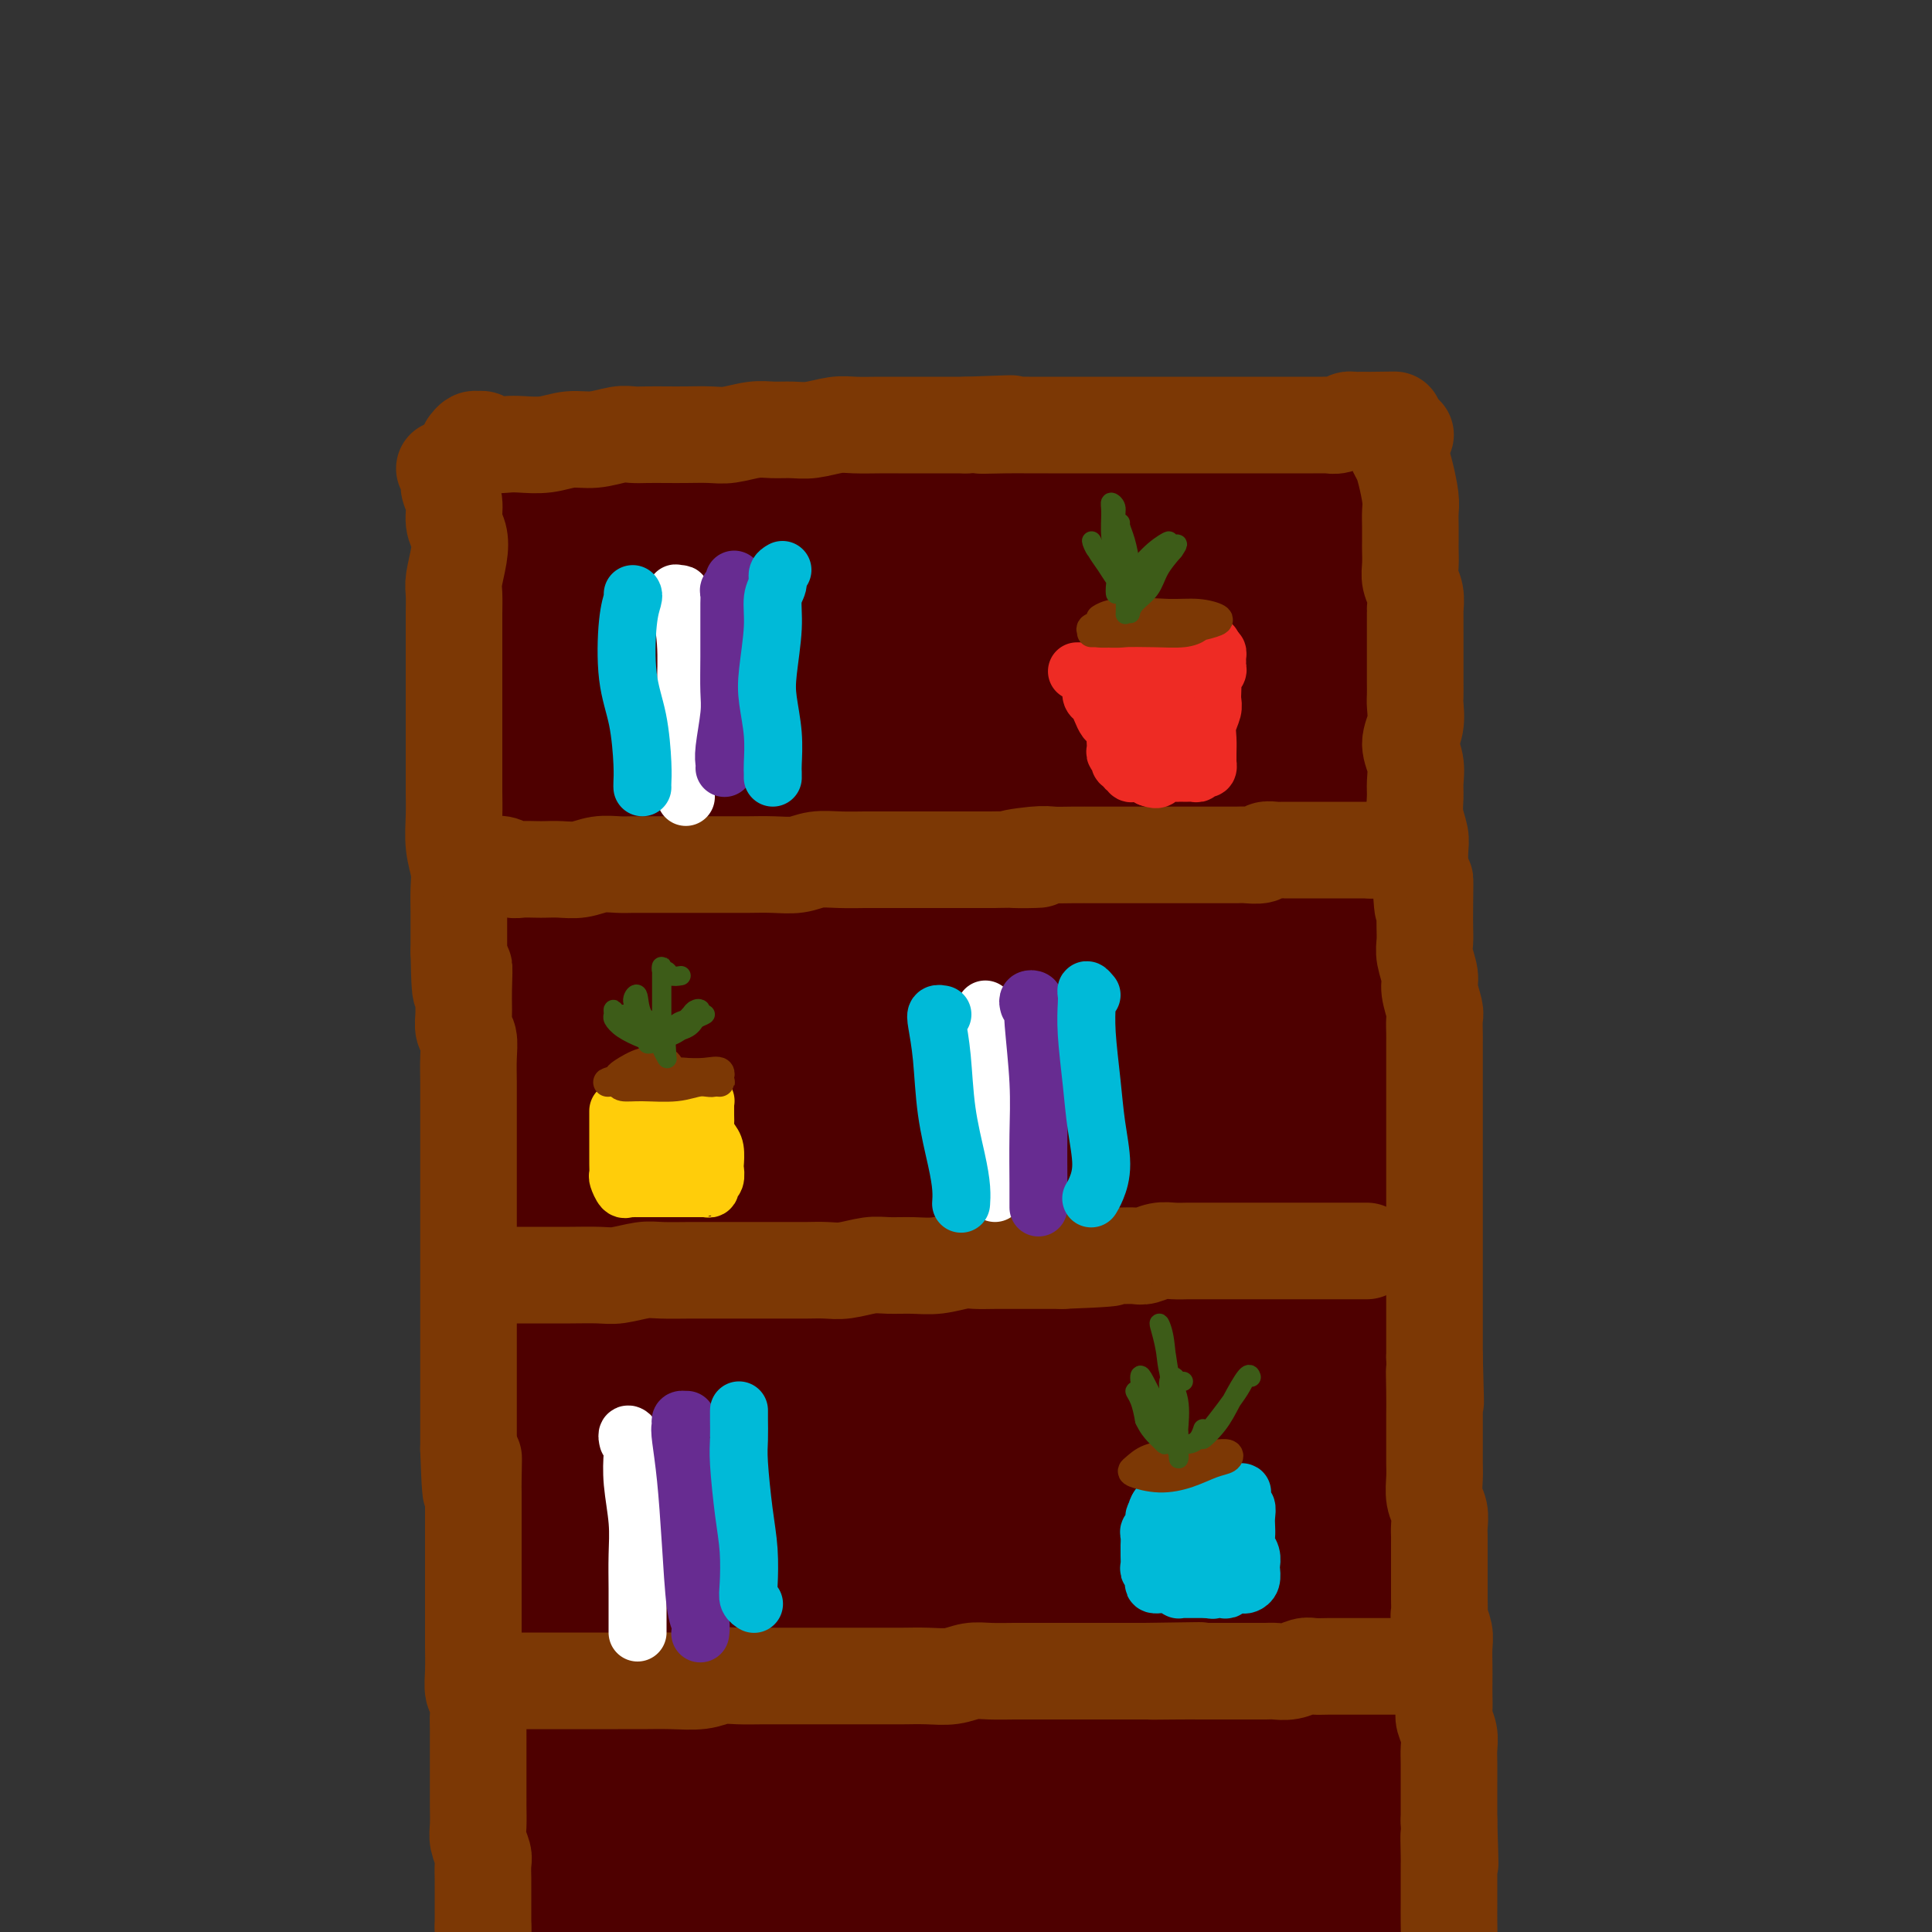 <svg viewBox='0 0 400 400' version='1.1' xmlns='http://www.w3.org/2000/svg' xmlns:xlink='http://www.w3.org/1999/xlink'><rect x="0" y="0" width="400" height="400" fill="#333333" stroke="none"/><g fill='none' stroke='rgb(78,0,0)' stroke-width='28' stroke-linecap='round' stroke-linejoin='round'><path d='M116,140c-0.423,0.168 -0.845,0.335 -1,1c-0.155,0.665 -0.041,1.826 0,3c0.041,1.174 0.011,2.361 0,4c-0.011,1.639 -0.003,3.732 0,6c0.003,2.268 0.001,4.713 0,7c-0.001,2.287 0.000,4.416 0,7c-0.000,2.584 -0.001,5.623 0,8c0.001,2.377 0.004,4.092 0,7c-0.004,2.908 -0.016,7.009 0,10c0.016,2.991 0.060,4.873 0,7c-0.060,2.127 -0.222,4.499 0,7c0.222,2.501 0.830,5.130 1,7c0.170,1.870 -0.099,2.981 0,5c0.099,2.019 0.565,4.947 1,7c0.435,2.053 0.838,3.230 1,5c0.162,1.770 0.082,4.134 0,6c-0.082,1.866 -0.167,3.233 0,5c0.167,1.767 0.585,3.935 1,6c0.415,2.065 0.828,4.027 1,6c0.172,1.973 0.102,3.956 0,6c-0.102,2.044 -0.235,4.151 0,6c0.235,1.849 0.837,3.442 1,5c0.163,1.558 -0.114,3.081 0,5c0.114,1.919 0.619,4.234 1,6c0.381,1.766 0.638,2.981 1,5c0.362,2.019 0.829,4.840 1,7c0.171,2.160 0.046,3.660 0,5c-0.046,1.340 -0.012,2.522 0,4c0.012,1.478 0.003,3.252 0,5c-0.003,1.748 -0.001,3.471 0,5c0.001,1.529 0.000,2.866 0,4c-0.000,1.134 -0.000,2.067 0,3'/><path d='M124,320c1.392,18.440 0.373,8.041 0,5c-0.373,-3.041 -0.100,1.275 0,4c0.100,2.725 0.027,3.859 0,5c-0.027,1.141 -0.007,2.291 0,4c0.007,1.709 0.002,3.979 0,6c-0.002,2.021 -0.001,3.793 0,5c0.001,1.207 0.000,1.849 0,3c-0.000,1.151 -0.000,2.811 0,4c0.000,1.189 0.000,1.906 0,3c-0.000,1.094 -0.000,2.563 0,4c0.000,1.437 0.001,2.842 0,4c-0.001,1.158 -0.004,2.071 0,3c0.004,0.929 0.015,1.875 0,3c-0.015,1.125 -0.057,2.431 0,4c0.057,1.569 0.211,3.403 0,5c-0.211,1.597 -0.788,2.958 -1,4c-0.212,1.042 -0.058,1.766 0,3c0.058,1.234 0.019,2.978 0,5c-0.019,2.022 -0.019,4.321 0,6c0.019,1.679 0.058,2.737 0,4c-0.058,1.263 -0.211,2.730 0,4c0.211,1.270 0.788,2.342 1,3c0.212,0.658 0.061,0.902 0,1c-0.061,0.098 -0.030,0.049 0,0'/><path d='M106,114c0.105,-0.327 0.210,-0.653 0,0c-0.210,0.653 -0.736,2.286 -1,4c-0.264,1.714 -0.266,3.508 0,5c0.266,1.492 0.799,2.683 1,4c0.201,1.317 0.069,2.761 0,5c-0.069,2.239 -0.074,5.272 0,8c0.074,2.728 0.229,5.150 0,8c-0.229,2.850 -0.842,6.129 -1,9c-0.158,2.871 0.140,5.333 0,8c-0.140,2.667 -0.717,5.539 -1,8c-0.283,2.461 -0.273,4.511 0,7c0.273,2.489 0.809,5.418 1,8c0.191,2.582 0.036,4.818 0,7c-0.036,2.182 0.047,4.311 0,7c-0.047,2.689 -0.222,5.938 0,8c0.222,2.062 0.843,2.935 1,5c0.157,2.065 -0.150,5.321 0,8c0.150,2.679 0.759,4.780 1,7c0.241,2.220 0.116,4.557 0,7c-0.116,2.443 -0.224,4.992 0,7c0.224,2.008 0.778,3.477 1,5c0.222,1.523 0.112,3.102 0,5c-0.112,1.898 -0.227,4.114 0,6c0.227,1.886 0.797,3.441 1,5c0.203,1.559 0.040,3.121 0,5c-0.040,1.879 0.042,4.073 0,6c-0.042,1.927 -0.207,3.586 0,5c0.207,1.414 0.788,2.583 1,4c0.212,1.417 0.057,3.081 0,5c-0.057,1.919 -0.015,4.094 0,6c0.015,1.906 0.004,3.545 0,5c-0.004,1.455 -0.002,2.728 0,4'/><path d='M110,305c1.155,20.158 1.041,8.054 1,5c-0.041,-3.054 -0.011,2.942 0,6c0.011,3.058 0.003,3.178 0,4c-0.003,0.822 -0.001,2.345 0,4c0.001,1.655 0.001,3.441 0,5c-0.001,1.559 -0.001,2.889 0,4c0.001,1.111 0.004,2.003 0,3c-0.004,0.997 -0.015,2.101 0,3c0.015,0.899 0.057,1.595 0,3c-0.057,1.405 -0.211,3.520 0,5c0.211,1.480 0.789,2.325 1,3c0.211,0.675 0.057,1.180 0,2c-0.057,0.820 -0.015,1.956 0,3c0.015,1.044 0.003,1.998 0,3c-0.003,1.002 0.003,2.052 0,3c-0.003,0.948 -0.015,1.793 0,3c0.015,1.207 0.056,2.776 0,4c-0.056,1.224 -0.211,2.102 0,3c0.211,0.898 0.788,1.816 1,3c0.212,1.184 0.060,2.636 0,4c-0.060,1.364 -0.027,2.642 0,4c0.027,1.358 0.049,2.796 0,4c-0.049,1.204 -0.169,2.174 0,3c0.169,0.826 0.627,1.507 1,3c0.373,1.493 0.661,3.798 1,6c0.339,2.202 0.730,4.302 1,6c0.270,1.698 0.419,2.996 1,4c0.581,1.004 1.595,1.716 2,2c0.405,0.284 0.203,0.142 0,0'/><path d='M110,105c0.467,0.000 0.934,0.000 1,0c0.066,-0.000 -0.269,-0.000 0,0c0.269,0.000 1.141,0.000 2,0c0.859,-0.000 1.705,-0.000 3,0c1.295,0.000 3.038,0.000 5,0c1.962,-0.000 4.144,-0.000 6,0c1.856,0.000 3.387,0.000 5,0c1.613,-0.000 3.309,-0.000 5,0c1.691,0.000 3.379,0.001 5,0c1.621,-0.001 3.177,-0.004 5,0c1.823,0.004 3.914,0.016 6,0c2.086,-0.016 4.168,-0.061 6,0c1.832,0.061 3.415,0.228 5,0c1.585,-0.228 3.172,-0.850 5,-1c1.828,-0.150 3.898,0.171 6,0c2.102,-0.171 4.235,-0.834 6,-1c1.765,-0.166 3.163,0.166 5,0c1.837,-0.166 4.112,-0.829 6,-1c1.888,-0.171 3.390,0.151 5,0c1.610,-0.151 3.329,-0.776 5,-1c1.671,-0.224 3.293,-0.046 5,0c1.707,0.046 3.499,-0.040 5,0c1.501,0.040 2.712,0.208 4,0c1.288,-0.208 2.652,-0.790 4,-1c1.348,-0.210 2.681,-0.046 4,0c1.319,0.046 2.624,-0.026 4,0c1.376,0.026 2.822,0.150 4,0c1.178,-0.150 2.089,-0.575 3,-1'/><path d='M235,99c11.764,-0.989 5.674,-0.460 4,0c-1.674,0.460 1.068,0.852 3,1c1.932,0.148 3.052,0.054 4,0c0.948,-0.054 1.722,-0.066 3,0c1.278,0.066 3.059,0.211 4,0c0.941,-0.211 1.042,-0.778 2,-1c0.958,-0.222 2.773,-0.098 4,0c1.227,0.098 1.866,0.169 3,0c1.134,-0.169 2.763,-0.577 4,-1c1.237,-0.423 2.083,-0.859 3,-1c0.917,-0.141 1.906,0.014 2,0c0.094,-0.014 -0.705,-0.196 -1,0c-0.295,0.196 -0.084,0.770 0,1c0.084,0.230 0.042,0.115 0,0'/><path d='M274,99c-0.009,0.359 -0.017,0.718 0,1c0.017,0.282 0.061,0.488 0,1c-0.061,0.512 -0.227,1.331 0,2c0.227,0.669 0.845,1.190 1,2c0.155,0.810 -0.155,1.911 0,3c0.155,1.089 0.773,2.166 1,4c0.227,1.834 0.061,4.424 0,7c-0.061,2.576 -0.016,5.139 0,7c0.016,1.861 0.005,3.021 0,5c-0.005,1.979 -0.002,4.777 0,7c0.002,2.223 0.005,3.873 0,5c-0.005,1.127 -0.016,1.732 0,3c0.016,1.268 0.061,3.198 0,5c-0.061,1.802 -0.228,3.476 0,5c0.228,1.524 0.849,2.897 1,4c0.151,1.103 -0.170,1.937 0,3c0.170,1.063 0.830,2.357 1,4c0.170,1.643 -0.151,3.635 0,5c0.151,1.365 0.773,2.103 1,3c0.227,0.897 0.060,1.952 0,3c-0.060,1.048 -0.012,2.088 0,3c0.012,0.912 -0.011,1.696 0,3c0.011,1.304 0.055,3.127 0,5c-0.055,1.873 -0.211,3.796 0,5c0.211,1.204 0.789,1.690 1,3c0.211,1.310 0.057,3.444 0,5c-0.057,1.556 -0.015,2.534 0,4c0.015,1.466 0.004,3.420 0,5c-0.004,1.580 -0.001,2.784 0,4c0.001,1.216 0.000,2.443 0,4c-0.000,1.557 -0.000,3.445 0,5c0.000,1.555 0.000,2.778 0,4'/><path d='M280,228c0.928,20.445 0.249,7.057 0,3c-0.249,-4.057 -0.067,1.216 0,4c0.067,2.784 0.018,3.080 0,4c-0.018,0.920 -0.005,2.464 0,4c0.005,1.536 0.001,3.066 0,4c-0.001,0.934 -0.000,1.274 0,2c0.000,0.726 0.000,1.839 0,3c-0.000,1.161 -0.000,2.371 0,4c0.000,1.629 0.000,3.676 0,5c-0.000,1.324 -0.000,1.923 0,3c0.000,1.077 0.000,2.632 0,4c-0.000,1.368 0.000,2.550 0,4c-0.000,1.450 -0.000,3.167 0,5c0.000,1.833 0.000,3.781 0,5c-0.000,1.219 -0.000,1.709 0,3c0.000,1.291 0.000,3.383 0,5c-0.000,1.617 -0.001,2.759 0,4c0.001,1.241 0.003,2.580 0,4c-0.003,1.420 -0.011,2.921 0,4c0.011,1.079 0.041,1.737 0,3c-0.041,1.263 -0.155,3.131 0,5c0.155,1.869 0.577,3.738 1,5c0.423,1.262 0.845,1.915 1,3c0.155,1.085 0.041,2.600 0,4c-0.041,1.400 -0.011,2.683 0,4c0.011,1.317 0.003,2.667 0,4c-0.003,1.333 -0.001,2.650 0,4c0.001,1.350 0.000,2.733 0,4c-0.000,1.267 -0.000,2.418 0,4c0.000,1.582 0.000,3.595 0,5c-0.000,1.405 -0.000,2.203 0,3'/><path d='M282,350c0.249,19.422 -0.129,6.978 0,3c0.129,-3.978 0.766,0.509 1,3c0.234,2.491 0.067,2.987 0,4c-0.067,1.013 -0.032,2.542 0,4c0.032,1.458 0.061,2.844 0,4c-0.061,1.156 -0.213,2.082 0,3c0.213,0.918 0.789,1.827 1,3c0.211,1.173 0.056,2.611 0,4c-0.056,1.389 -0.015,2.728 0,4c0.015,1.272 0.003,2.476 0,4c-0.003,1.524 0.002,3.368 0,5c-0.002,1.632 -0.012,3.052 0,5c0.012,1.948 0.045,4.424 0,6c-0.045,1.576 -0.170,2.251 0,4c0.170,1.749 0.633,4.572 1,7c0.367,2.428 0.637,4.461 1,6c0.363,1.539 0.818,2.582 1,3c0.182,0.418 0.091,0.209 0,0'/><path d='M161,241c-0.940,0.483 -1.879,0.965 -4,4c-2.121,3.035 -5.423,8.622 -8,16c-2.577,7.378 -4.428,16.547 -6,28c-1.572,11.453 -2.865,25.189 -3,40c-0.135,14.811 0.887,30.696 2,44c1.113,13.304 2.318,24.028 4,31c1.682,6.972 3.842,10.194 5,11c1.158,0.806 1.314,-0.803 2,-4c0.686,-3.197 1.903,-7.982 2,-16c0.097,-8.018 -0.924,-19.271 -2,-30c-1.076,-10.729 -2.205,-20.936 -3,-33c-0.795,-12.064 -1.255,-25.986 -1,-39c0.255,-13.014 1.227,-25.120 2,-32c0.773,-6.880 1.349,-8.533 1,-5c-0.349,3.533 -1.622,12.251 -3,24c-1.378,11.749 -2.861,26.530 -3,44c-0.139,17.470 1.066,37.628 4,56c2.934,18.372 7.596,34.957 10,42c2.404,7.043 2.551,4.544 3,3c0.449,-1.544 1.200,-2.133 2,-7c0.800,-4.867 1.650,-14.011 2,-24c0.350,-9.989 0.199,-20.824 0,-34c-0.199,-13.176 -0.447,-28.694 0,-43c0.447,-14.306 1.590,-27.400 3,-37c1.410,-9.600 3.089,-15.708 4,-16c0.911,-0.292 1.056,5.230 1,15c-0.056,9.770 -0.313,23.786 0,40c0.313,16.214 1.197,34.626 3,51c1.803,16.374 4.524,30.708 6,38c1.476,7.292 1.705,7.540 2,8c0.295,0.460 0.656,1.131 1,-3c0.344,-4.131 0.672,-13.066 1,-22'/><path d='M188,391c-0.014,-9.177 -1.051,-19.621 -2,-33c-0.949,-13.379 -1.812,-29.693 -2,-47c-0.188,-17.307 0.298,-35.606 2,-46c1.702,-10.394 4.620,-12.882 6,-12c1.380,0.882 1.220,5.134 1,15c-0.220,9.866 -0.502,25.347 0,41c0.502,15.653 1.787,31.479 4,48c2.213,16.521 5.354,33.736 7,43c1.646,9.264 1.796,10.576 2,12c0.204,1.424 0.461,2.960 1,1c0.539,-1.960 1.359,-7.415 1,-16c-0.359,-8.585 -1.899,-20.299 -3,-33c-1.101,-12.701 -1.765,-26.387 -2,-42c-0.235,-15.613 -0.043,-33.151 1,-44c1.043,-10.849 2.936,-15.009 4,-15c1.064,0.009 1.300,4.187 2,11c0.700,6.813 1.866,16.261 3,29c1.134,12.739 2.237,28.769 4,44c1.763,15.231 4.185,29.665 5,39c0.815,9.335 0.023,13.572 0,16c-0.023,2.428 0.723,3.046 1,2c0.277,-1.046 0.085,-3.758 0,-10c-0.085,-6.242 -0.061,-16.014 -1,-28c-0.939,-11.986 -2.839,-26.185 -3,-43c-0.161,-16.815 1.418,-36.247 3,-47c1.582,-10.753 3.168,-12.827 4,-12c0.832,0.827 0.911,4.556 1,12c0.089,7.444 0.189,18.604 1,31c0.811,12.396 2.334,26.030 4,41c1.666,14.970 3.476,31.277 4,41c0.524,9.723 -0.238,12.861 -1,16'/><path d='M235,405c1.366,22.828 0.280,9.398 0,4c-0.280,-5.398 0.245,-2.763 0,-7c-0.245,-4.237 -1.260,-15.346 -2,-27c-0.740,-11.654 -1.203,-23.852 -1,-40c0.203,-16.148 1.074,-36.248 3,-48c1.926,-11.752 4.908,-15.158 7,-16c2.092,-0.842 3.293,0.881 4,6c0.707,5.119 0.918,13.633 2,26c1.082,12.367 3.035,28.587 5,44c1.965,15.413 3.944,30.019 5,40c1.056,9.981 1.191,15.337 1,19c-0.191,3.663 -0.709,5.632 -1,6c-0.291,0.368 -0.356,-0.867 -1,-5c-0.644,-4.133 -1.866,-11.165 -3,-20c-1.134,-8.835 -2.179,-19.473 -3,-34c-0.821,-14.527 -1.418,-32.941 -1,-46c0.418,-13.059 1.850,-20.762 3,-24c1.150,-3.238 2.017,-2.012 3,0c0.983,2.012 2.081,4.808 3,12c0.919,7.192 1.660,18.778 3,31c1.340,12.222 3.278,25.080 4,35c0.722,9.920 0.228,16.904 0,21c-0.228,4.096 -0.190,5.305 0,6c0.190,0.695 0.530,0.876 0,-2c-0.530,-2.876 -1.932,-8.808 -3,-17c-1.068,-8.192 -1.802,-18.644 -3,-34c-1.198,-15.356 -2.860,-35.615 -3,-53c-0.140,-17.385 1.241,-31.897 3,-44c1.759,-12.103 3.897,-21.797 5,-28c1.103,-6.203 1.172,-8.915 1,-8c-0.172,0.915 -0.586,5.458 -1,10'/><path d='M265,212c-0.656,5.595 -1.797,14.582 -3,25c-1.203,10.418 -2.469,22.267 -3,32c-0.531,9.733 -0.327,17.351 0,21c0.327,3.649 0.778,3.329 1,3c0.222,-0.329 0.214,-0.666 0,-4c-0.214,-3.334 -0.635,-9.666 -1,-17c-0.365,-7.334 -0.673,-15.671 -1,-28c-0.327,-12.329 -0.674,-28.649 0,-43c0.674,-14.351 2.367,-26.731 4,-37c1.633,-10.269 3.205,-18.426 4,-22c0.795,-3.574 0.813,-2.565 0,0c-0.813,2.565 -2.455,6.687 -4,13c-1.545,6.313 -2.992,14.818 -5,25c-2.008,10.182 -4.577,22.042 -6,32c-1.423,9.958 -1.701,18.016 -2,24c-0.299,5.984 -0.621,9.896 -1,9c-0.379,-0.896 -0.816,-6.600 -1,-13c-0.184,-6.400 -0.117,-13.497 0,-23c0.117,-9.503 0.283,-21.413 1,-34c0.717,-12.587 1.986,-25.852 3,-35c1.014,-9.148 1.773,-14.181 2,-16c0.227,-1.819 -0.077,-0.426 -1,2c-0.923,2.426 -2.464,5.883 -4,10c-1.536,4.117 -3.065,8.893 -5,15c-1.935,6.107 -4.275,13.544 -6,25c-1.725,11.456 -2.835,26.932 -3,40c-0.165,13.068 0.616,23.730 1,29c0.384,5.270 0.373,5.150 1,6c0.627,0.850 1.894,2.672 3,2c1.106,-0.672 2.053,-3.836 3,-7'/><path d='M242,246c0.741,-4.675 1.094,-12.863 2,-22c0.906,-9.137 2.366,-19.223 3,-31c0.634,-11.777 0.442,-25.245 1,-38c0.558,-12.755 1.868,-24.797 2,-31c0.132,-6.203 -0.913,-6.568 -2,-6c-1.087,0.568 -2.217,2.070 -5,5c-2.783,2.930 -7.219,7.287 -11,13c-3.781,5.713 -6.906,12.783 -10,20c-3.094,7.217 -6.156,14.581 -8,25c-1.844,10.419 -2.469,23.894 -3,36c-0.531,12.106 -0.969,22.845 -1,30c-0.031,7.155 0.345,10.727 1,13c0.655,2.273 1.588,3.248 3,4c1.412,0.752 3.302,1.282 5,-1c1.698,-2.282 3.205,-7.376 4,-14c0.795,-6.624 0.878,-14.778 1,-25c0.122,-10.222 0.283,-22.511 0,-36c-0.283,-13.489 -1.010,-28.179 -1,-39c0.010,-10.821 0.757,-17.772 0,-21c-0.757,-3.228 -3.018,-2.734 -5,-1c-1.982,1.734 -3.685,4.707 -6,11c-2.315,6.293 -5.241,15.906 -8,28c-2.759,12.094 -5.351,26.668 -6,43c-0.649,16.332 0.644,34.421 2,47c1.356,12.579 2.773,19.647 4,24c1.227,4.353 2.264,5.989 4,7c1.736,1.011 4.172,1.395 5,0c0.828,-1.395 0.047,-4.570 0,-11c-0.047,-6.430 0.641,-16.116 0,-26c-0.641,-9.884 -2.612,-19.967 -5,-33c-2.388,-13.033 -5.194,-29.017 -8,-45'/><path d='M200,172c-2.698,-17.826 -2.943,-23.391 -5,-27c-2.057,-3.609 -5.925,-5.263 -9,-5c-3.075,0.263 -5.356,2.442 -9,7c-3.644,4.558 -8.650,11.495 -12,20c-3.350,8.505 -5.043,18.579 -6,31c-0.957,12.421 -1.178,27.189 -1,38c0.178,10.811 0.754,17.664 2,23c1.246,5.336 3.163,9.155 4,12c0.837,2.845 0.594,4.715 1,5c0.406,0.285 1.460,-1.015 2,-4c0.540,-2.985 0.564,-7.653 0,-14c-0.564,-6.347 -1.717,-14.372 -3,-24c-1.283,-9.628 -2.696,-20.860 -4,-35c-1.304,-14.140 -2.497,-31.187 -3,-42c-0.503,-10.813 -0.314,-15.393 -1,-17c-0.686,-1.607 -2.245,-0.240 -4,5c-1.755,5.240 -3.706,14.355 -5,25c-1.294,10.645 -1.930,22.820 -2,37c-0.070,14.180 0.426,30.366 1,42c0.574,11.634 1.224,18.717 2,23c0.776,4.283 1.676,5.768 3,6c1.324,0.232 3.073,-0.787 4,-4c0.927,-3.213 1.033,-8.620 1,-15c-0.033,-6.380 -0.204,-13.733 -1,-22c-0.796,-8.267 -2.215,-17.448 -4,-31c-1.785,-13.552 -3.936,-31.474 -5,-43c-1.064,-11.526 -1.042,-16.655 -2,-18c-0.958,-1.345 -2.896,1.093 -5,6c-2.104,4.907 -4.374,12.283 -6,21c-1.626,8.717 -2.607,18.776 -3,30c-0.393,11.224 -0.196,23.612 0,36'/><path d='M130,238c0.204,15.257 2.214,20.398 4,25c1.786,4.602 3.347,8.664 5,11c1.653,2.336 3.396,2.945 5,2c1.604,-0.945 3.067,-3.445 5,-8c1.933,-4.555 4.335,-11.165 7,-18c2.665,-6.835 5.594,-13.895 7,-23c1.406,-9.105 1.291,-20.253 2,-30c0.709,-9.747 2.243,-18.092 3,-22c0.757,-3.908 0.738,-3.380 0,-1c-0.738,2.380 -2.194,6.611 -3,13c-0.806,6.389 -0.963,14.934 -1,24c-0.037,9.066 0.044,18.651 1,29c0.956,10.349 2.787,21.463 5,28c2.213,6.537 4.807,8.499 7,10c2.193,1.501 3.983,2.542 6,1c2.017,-1.542 4.260,-5.668 6,-11c1.740,-5.332 2.977,-11.869 4,-19c1.023,-7.131 1.832,-14.854 2,-25c0.168,-10.146 -0.304,-22.715 -1,-32c-0.696,-9.285 -1.615,-15.285 -3,-17c-1.385,-1.715 -3.236,0.857 -5,5c-1.764,4.143 -3.442,9.857 -4,17c-0.558,7.143 0.005,15.714 0,26c-0.005,10.286 -0.579,22.287 0,31c0.579,8.713 2.312,14.139 4,17c1.688,2.861 3.330,3.156 5,2c1.670,-1.156 3.367,-3.763 5,-8c1.633,-4.237 3.201,-10.105 4,-17c0.799,-6.895 0.831,-14.818 1,-25c0.169,-10.182 0.477,-22.623 0,-31c-0.477,-8.377 -1.738,-12.688 -3,-17'/><path d='M198,175c-0.946,-1.955 -1.809,1.659 -3,6c-1.191,4.341 -2.708,9.409 -4,15c-1.292,5.591 -2.359,11.706 -3,19c-0.641,7.294 -0.855,15.769 0,21c0.855,5.231 2.780,7.219 5,7c2.220,-0.219 4.737,-2.644 7,-6c2.263,-3.356 4.273,-7.644 7,-13c2.727,-5.356 6.170,-11.779 9,-20c2.830,-8.221 5.047,-18.240 8,-29c2.953,-10.760 6.643,-22.261 9,-30c2.357,-7.739 3.380,-11.717 4,-14c0.620,-2.283 0.837,-2.873 0,-2c-0.837,0.873 -2.727,3.208 -6,6c-3.273,2.792 -7.929,6.041 -12,9c-4.071,2.959 -7.557,5.626 -11,8c-3.443,2.374 -6.841,4.453 -9,6c-2.159,1.547 -3.077,2.563 -4,4c-0.923,1.437 -1.851,3.295 -2,5c-0.149,1.705 0.481,3.257 2,4c1.519,0.743 3.925,0.678 7,0c3.075,-0.678 6.818,-1.969 11,-4c4.182,-2.031 8.804,-4.804 13,-9c4.196,-4.196 7.966,-9.817 11,-15c3.034,-5.183 5.332,-9.927 7,-14c1.668,-4.073 2.705,-7.473 2,-10c-0.705,-2.527 -3.151,-4.181 -7,-4c-3.849,0.181 -9.100,2.198 -15,5c-5.900,2.802 -12.447,6.390 -18,10c-5.553,3.610 -10.110,7.241 -14,10c-3.890,2.759 -7.111,4.645 -10,7c-2.889,2.355 -5.444,5.177 -8,8'/><path d='M174,155c-8.730,6.041 -5.554,3.645 -4,3c1.554,-0.645 1.488,0.462 3,1c1.512,0.538 4.602,0.507 8,-1c3.398,-1.507 7.102,-4.490 11,-7c3.898,-2.510 7.989,-4.546 12,-8c4.011,-3.454 7.942,-8.325 10,-12c2.058,-3.675 2.241,-6.155 1,-8c-1.241,-1.845 -3.908,-3.054 -8,-4c-4.092,-0.946 -9.609,-1.629 -15,-1c-5.391,0.629 -10.656,2.571 -16,4c-5.344,1.429 -10.769,2.345 -15,3c-4.231,0.655 -7.269,1.049 -10,2c-2.731,0.951 -5.155,2.460 -7,4c-1.845,1.540 -3.110,3.111 -4,4c-0.890,0.889 -1.405,1.095 -1,1c0.405,-0.095 1.731,-0.492 4,-2c2.269,-1.508 5.482,-4.129 8,-6c2.518,-1.871 4.342,-2.993 6,-4c1.658,-1.007 3.149,-1.899 4,-3c0.851,-1.101 1.061,-2.411 0,-3c-1.061,-0.589 -3.394,-0.457 -6,0c-2.606,0.457 -5.487,1.239 -8,2c-2.513,0.761 -4.660,1.500 -7,2c-2.340,0.500 -4.874,0.763 -7,1c-2.126,0.237 -3.845,0.450 -5,1c-1.155,0.550 -1.746,1.437 -2,2c-0.254,0.563 -0.170,0.803 0,1c0.170,0.197 0.427,0.352 1,0c0.573,-0.352 1.462,-1.210 2,-2c0.538,-0.790 0.725,-1.511 1,-2c0.275,-0.489 0.637,-0.744 1,-1'/><path d='M131,122c0.637,-0.856 -0.271,-0.998 -1,-1c-0.729,-0.002 -1.278,0.134 -2,0c-0.722,-0.134 -1.616,-0.539 -2,-1c-0.384,-0.461 -0.258,-0.978 0,-2c0.258,-1.022 0.647,-2.550 1,-4c0.353,-1.450 0.669,-2.822 1,-3c0.331,-0.178 0.676,0.839 1,3c0.324,2.161 0.626,5.466 1,8c0.374,2.534 0.821,4.295 1,5c0.179,0.705 0.089,0.352 0,0'/></g>
<g fill='none' stroke='rgb(124,56,5)' stroke-width='20' stroke-linecap='round' stroke-linejoin='round'><path d='M92,97c0.455,0.682 0.910,1.364 1,2c0.090,0.636 -0.185,1.225 0,2c0.185,0.775 0.830,1.737 1,3c0.170,1.263 -0.137,2.826 0,4c0.137,1.174 0.716,1.960 1,3c0.284,1.040 0.272,2.333 0,4c-0.272,1.667 -0.805,3.709 -1,5c-0.195,1.291 -0.052,1.832 0,3c0.052,1.168 0.014,2.963 0,4c-0.014,1.037 -0.004,1.317 0,2c0.004,0.683 0.001,1.770 0,3c-0.001,1.230 -0.000,2.604 0,4c0.000,1.396 0.000,2.816 0,4c-0.000,1.184 0.000,2.134 0,3c-0.000,0.866 -0.000,1.647 0,3c0.000,1.353 0.000,3.276 0,5c-0.000,1.724 -0.001,3.247 0,5c0.001,1.753 0.004,3.736 0,5c-0.004,1.264 -0.015,1.810 0,3c0.015,1.190 0.057,3.024 0,5c-0.057,1.976 -0.211,4.093 0,6c0.211,1.907 0.789,3.605 1,5c0.211,1.395 0.057,2.487 0,4c-0.057,1.513 -0.015,3.446 0,5c0.015,1.554 0.004,2.730 0,4c-0.004,1.270 -0.002,2.635 0,4'/><path d='M95,197c0.228,14.037 0.797,6.130 1,4c0.203,-2.130 0.040,1.517 0,4c-0.040,2.483 0.042,3.801 0,5c-0.042,1.199 -0.207,2.277 0,3c0.207,0.723 0.788,1.090 1,2c0.212,0.910 0.057,2.364 0,4c-0.057,1.636 -0.015,3.456 0,5c0.015,1.544 0.004,2.814 0,4c-0.004,1.186 -0.001,2.288 0,3c0.001,0.712 0.000,1.034 0,2c-0.000,0.966 -0.000,2.577 0,4c0.000,1.423 0.000,2.658 0,4c-0.000,1.342 -0.000,2.789 0,4c0.000,1.211 0.000,2.185 0,3c-0.000,0.815 -0.000,1.472 0,2c0.000,0.528 0.000,0.927 0,2c-0.000,1.073 -0.000,2.818 0,4c0.000,1.182 0.000,1.799 0,3c-0.000,1.201 -0.000,2.986 0,4c0.000,1.014 0.000,1.257 0,2c-0.000,0.743 -0.000,1.984 0,3c0.000,1.016 0.000,1.805 0,3c-0.000,1.195 -0.000,2.794 0,4c0.000,1.206 0.000,2.019 0,3c-0.000,0.981 -0.000,2.131 0,3c0.000,0.869 0.000,1.458 0,2c-0.000,0.542 -0.000,1.038 0,2c0.000,0.962 0.000,2.392 0,4c0.000,1.608 -0.000,3.394 0,5c0.000,1.606 0.000,3.030 0,4c-0.000,0.970 0.000,1.485 0,2'/><path d='M97,300c0.536,16.467 0.876,6.134 1,3c0.124,-3.134 0.033,0.930 0,3c-0.033,2.070 -0.009,2.145 0,3c0.009,0.855 0.002,2.491 0,4c-0.002,1.509 -0.001,2.893 0,4c0.001,1.107 0.000,1.938 0,3c-0.000,1.062 -0.000,2.357 0,4c0.000,1.643 -0.000,3.635 0,5c0.000,1.365 0.000,2.104 0,3c-0.000,0.896 -0.001,1.949 0,3c0.001,1.051 0.004,2.101 0,3c-0.004,0.899 -0.015,1.647 0,3c0.015,1.353 0.057,3.310 0,5c-0.057,1.690 -0.211,3.114 0,4c0.211,0.886 0.789,1.236 1,2c0.211,0.764 0.057,1.943 0,3c-0.057,1.057 -0.015,1.993 0,3c0.015,1.007 0.004,2.084 0,3c-0.004,0.916 -0.001,1.671 0,3c0.001,1.329 0.001,3.230 0,4c-0.001,0.770 -0.001,0.407 0,1c0.001,0.593 0.004,2.141 0,3c-0.004,0.859 -0.015,1.030 0,2c0.015,0.970 0.057,2.739 0,4c-0.057,1.261 -0.211,2.013 0,3c0.211,0.987 0.789,2.210 1,3c0.211,0.790 0.057,1.148 0,2c-0.057,0.852 -0.015,2.197 0,3c0.015,0.803 0.004,1.062 0,2c-0.004,0.938 -0.001,2.554 0,4c0.001,1.446 0.001,2.723 0,4'/><path d='M100,399c0.476,16.285 0.166,7.499 0,5c-0.166,-2.499 -0.189,1.289 0,4c0.189,2.711 0.589,4.345 1,6c0.411,1.655 0.832,3.330 1,4c0.168,0.670 0.084,0.335 0,0'/><path d='M291,90c-0.308,0.448 -0.615,0.896 -1,1c-0.385,0.104 -0.846,-0.137 -1,0c-0.154,0.137 0.001,0.652 0,1c-0.001,0.348 -0.158,0.529 0,1c0.158,0.471 0.631,1.231 1,2c0.369,0.769 0.635,1.547 1,3c0.365,1.453 0.830,3.582 1,5c0.170,1.418 0.046,2.126 0,3c-0.046,0.874 -0.013,1.914 0,3c0.013,1.086 0.007,2.219 0,3c-0.007,0.781 -0.016,1.212 0,2c0.016,0.788 0.057,1.935 0,3c-0.057,1.065 -0.211,2.049 0,3c0.211,0.951 0.789,1.868 1,3c0.211,1.132 0.057,2.479 0,3c-0.057,0.521 -0.015,0.215 0,1c0.015,0.785 0.004,2.662 0,4c-0.004,1.338 -0.001,2.139 0,3c0.001,0.861 0.002,1.784 0,3c-0.002,1.216 -0.005,2.726 0,4c0.005,1.274 0.019,2.311 0,3c-0.019,0.689 -0.072,1.031 0,2c0.072,0.969 0.268,2.565 0,4c-0.268,1.435 -1.001,2.708 -1,4c0.001,1.292 0.736,2.604 1,4c0.264,1.396 0.057,2.876 0,4c-0.057,1.124 0.037,1.892 0,3c-0.037,1.108 -0.206,2.555 0,4c0.206,1.445 0.786,2.889 1,4c0.214,1.111 0.061,1.889 0,3c-0.061,1.111 -0.031,2.556 0,4'/><path d='M294,180c0.690,14.430 0.916,5.507 1,3c0.084,-2.507 0.027,1.404 0,4c-0.027,2.596 -0.022,3.876 0,5c0.022,1.124 0.062,2.091 0,3c-0.062,0.909 -0.227,1.761 0,3c0.227,1.239 0.845,2.864 1,4c0.155,1.136 -0.155,1.784 0,3c0.155,1.216 0.774,3.000 1,4c0.226,1.000 0.061,1.215 0,2c-0.061,0.785 -0.016,2.138 0,3c0.016,0.862 0.004,1.232 0,2c-0.004,0.768 -0.001,1.934 0,3c0.001,1.066 0.000,2.033 0,3c-0.000,0.967 -0.000,1.935 0,3c0.000,1.065 0.000,2.228 0,3c-0.000,0.772 -0.000,1.153 0,2c0.000,0.847 0.000,2.159 0,3c-0.000,0.841 -0.000,1.212 0,2c0.000,0.788 0.000,1.992 0,3c-0.000,1.008 -0.000,1.820 0,3c0.000,1.180 0.000,2.730 0,4c-0.000,1.270 -0.000,2.262 0,3c0.000,0.738 0.000,1.222 0,2c-0.000,0.778 -0.000,1.849 0,3c0.000,1.151 0.000,2.384 0,4c-0.000,1.616 -0.000,3.617 0,5c0.000,1.383 0.000,2.147 0,3c-0.000,0.853 -0.000,1.796 0,3c0.000,1.204 0.000,2.670 0,4c-0.000,1.330 -0.000,2.523 0,4c0.000,1.477 0.000,3.239 0,5'/><path d='M297,281c0.464,16.415 0.124,6.954 0,4c-0.124,-2.954 -0.033,0.601 0,3c0.033,2.399 0.009,3.642 0,5c-0.009,1.358 -0.003,2.832 0,4c0.003,1.168 0.005,2.031 0,3c-0.005,0.969 -0.015,2.045 0,3c0.015,0.955 0.057,1.789 0,3c-0.057,1.211 -0.211,2.798 0,4c0.211,1.202 0.789,2.020 1,3c0.211,0.980 0.057,2.123 0,3c-0.057,0.877 -0.015,1.487 0,2c0.015,0.513 0.004,0.929 0,2c-0.004,1.071 -0.002,2.796 0,4c0.002,1.204 0.004,1.887 0,3c-0.004,1.113 -0.015,2.656 0,4c0.015,1.344 0.057,2.488 0,3c-0.057,0.512 -0.211,0.391 0,1c0.211,0.609 0.789,1.947 1,3c0.211,1.053 0.057,1.819 0,3c-0.057,1.181 -0.016,2.777 0,4c0.016,1.223 0.008,2.074 0,3c-0.008,0.926 -0.016,1.928 0,3c0.016,1.072 0.057,2.214 0,3c-0.057,0.786 -0.211,1.215 0,2c0.211,0.785 0.789,1.926 1,3c0.211,1.074 0.057,2.082 0,3c-0.057,0.918 -0.015,1.746 0,3c0.015,1.254 0.004,2.934 0,4c-0.004,1.066 -0.001,1.518 0,2c0.001,0.482 0.000,0.995 0,2c-0.000,1.005 -0.000,2.503 0,4'/><path d='M300,377c0.464,15.602 0.124,6.606 0,4c-0.124,-2.606 -0.033,1.177 0,3c0.033,1.823 0.009,1.687 0,2c-0.009,0.313 -0.002,1.074 0,2c0.002,0.926 -0.001,2.018 0,3c0.001,0.982 0.004,1.854 0,3c-0.004,1.146 -0.016,2.566 0,4c0.016,1.434 0.061,2.882 0,4c-0.061,1.118 -0.226,1.907 0,3c0.226,1.093 0.844,2.489 1,3c0.156,0.511 -0.150,0.138 0,0c0.150,-0.138 0.757,-0.039 1,0c0.243,0.039 0.121,0.020 0,0'/><path d='M97,92c-0.088,0.115 -0.176,0.231 0,0c0.176,-0.231 0.617,-0.808 1,-1c0.383,-0.192 0.709,0.001 1,0c0.291,-0.001 0.548,-0.195 1,0c0.452,0.195 1.099,0.780 2,1c0.901,0.220 2.056,0.074 3,0c0.944,-0.074 1.677,-0.076 3,0c1.323,0.076 3.235,0.231 5,0c1.765,-0.231 3.381,-0.846 5,-1c1.619,-0.154 3.241,0.155 5,0c1.759,-0.155 3.655,-0.774 5,-1c1.345,-0.226 2.138,-0.061 3,0c0.862,0.061 1.793,0.017 3,0c1.207,-0.017 2.689,-0.008 4,0c1.311,0.008 2.450,0.016 4,0c1.550,-0.016 3.510,-0.057 5,0c1.490,0.057 2.512,0.212 4,0c1.488,-0.212 3.444,-0.793 5,-1c1.556,-0.207 2.711,-0.041 4,0c1.289,0.041 2.711,-0.041 4,0c1.289,0.041 2.443,0.207 4,0c1.557,-0.207 3.515,-0.788 5,-1c1.485,-0.212 2.496,-0.057 4,0c1.504,0.057 3.500,0.015 5,0c1.500,-0.015 2.505,-0.004 4,0c1.495,0.004 3.479,0.001 5,0c1.521,-0.001 2.577,-0.000 4,0c1.423,0.000 3.211,0.000 5,0'/><path d='M200,88c16.665,-0.619 6.827,-0.166 4,0c-2.827,0.166 1.355,0.044 4,0c2.645,-0.044 3.751,-0.012 5,0c1.249,0.012 2.641,0.003 4,0c1.359,-0.003 2.684,-0.001 4,0c1.316,0.001 2.623,0.000 4,0c1.377,-0.000 2.823,-0.000 4,0c1.177,0.000 2.086,0.000 3,0c0.914,-0.000 1.832,-0.000 3,0c1.168,0.000 2.585,0.000 4,0c1.415,-0.000 2.828,-0.000 4,0c1.172,0.000 2.102,0.000 3,0c0.898,-0.000 1.763,-0.000 3,0c1.237,0.000 2.846,0.000 4,0c1.154,-0.000 1.853,-0.000 3,0c1.147,0.000 2.740,0.000 4,0c1.260,-0.000 2.186,-0.000 3,0c0.814,0.000 1.518,0.000 2,0c0.482,-0.000 0.744,-0.000 1,0c0.256,0.000 0.506,0.000 1,0c0.494,-0.000 1.231,-0.000 2,0c0.769,0.000 1.571,0.001 2,0c0.429,-0.001 0.486,-0.004 1,0c0.514,0.004 1.487,0.015 2,0c0.513,-0.015 0.568,-0.057 1,0c0.432,0.057 1.243,0.211 2,0c0.757,-0.211 1.460,-0.789 2,-1c0.540,-0.211 0.918,-0.057 1,0c0.082,0.057 -0.132,0.015 0,0c0.132,-0.015 0.609,-0.004 1,0c0.391,0.004 0.695,0.002 1,0'/><path d='M282,87c12.843,-0.155 3.952,-0.041 1,0c-2.952,0.041 0.036,0.011 1,0c0.964,-0.011 -0.095,-0.003 0,0c0.095,0.003 1.345,0.001 2,0c0.655,-0.001 0.715,-0.000 1,0c0.285,0.000 0.796,0.000 1,0c0.204,-0.000 0.102,-0.000 0,0'/><path d='M100,180c-0.096,-0.420 -0.191,-0.841 0,-1c0.191,-0.159 0.669,-0.057 1,0c0.331,0.057 0.515,0.068 1,0c0.485,-0.068 1.270,-0.214 2,0c0.730,0.214 1.405,0.789 2,1c0.595,0.211 1.110,0.057 2,0c0.890,-0.057 2.155,-0.019 3,0c0.845,0.019 1.269,0.019 2,0c0.731,-0.019 1.770,-0.058 3,0c1.230,0.058 2.653,0.212 4,0c1.347,-0.212 2.618,-0.789 4,-1c1.382,-0.211 2.876,-0.057 4,0c1.124,0.057 1.878,0.015 3,0c1.122,-0.015 2.610,-0.004 4,0c1.390,0.004 2.681,0.001 4,0c1.319,-0.001 2.666,-0.001 4,0c1.334,0.001 2.657,0.001 4,0c1.343,-0.001 2.707,-0.004 4,0c1.293,0.004 2.515,0.015 4,0c1.485,-0.015 3.234,-0.057 5,0c1.766,0.057 3.550,0.211 5,0c1.450,-0.211 2.568,-0.789 4,-1c1.432,-0.211 3.180,-0.057 5,0c1.820,0.057 3.712,0.015 5,0c1.288,-0.015 1.971,-0.004 3,0c1.029,0.004 2.404,0.001 4,0c1.596,-0.001 3.414,-0.000 5,0c1.586,0.000 2.941,0.000 4,0c1.059,-0.000 1.824,-0.000 3,0c1.176,0.000 2.765,0.000 4,0c1.235,-0.000 2.118,-0.000 3,0'/><path d='M205,178c17.186,-0.249 7.650,0.130 5,0c-2.650,-0.130 1.586,-0.767 4,-1c2.414,-0.233 3.006,-0.062 4,0c0.994,0.062 2.391,0.017 4,0c1.609,-0.017 3.431,-0.004 5,0c1.569,0.004 2.885,0.001 4,0c1.115,-0.001 2.028,-0.000 3,0c0.972,0.000 2.004,0.000 3,0c0.996,-0.000 1.956,-0.000 3,0c1.044,0.000 2.172,0.000 3,0c0.828,-0.000 1.358,-0.000 2,0c0.642,0.000 1.398,0.000 2,0c0.602,-0.000 1.052,-0.000 2,0c0.948,0.000 2.394,0.001 3,0c0.606,-0.001 0.371,-0.004 1,0c0.629,0.004 2.123,0.015 3,0c0.877,-0.015 1.138,-0.057 2,0c0.862,0.057 2.324,0.211 3,0c0.676,-0.211 0.565,-0.789 1,-1c0.435,-0.211 1.415,-0.057 2,0c0.585,0.057 0.775,0.015 1,0c0.225,-0.015 0.487,-0.004 1,0c0.513,0.004 1.278,0.001 2,0c0.722,-0.001 1.400,-0.000 2,0c0.600,0.000 1.120,0.000 2,0c0.880,-0.000 2.119,-0.000 3,0c0.881,0.000 1.405,0.000 2,0c0.595,-0.000 1.263,-0.000 2,0c0.737,0.000 1.545,0.000 2,0c0.455,-0.000 0.559,-0.000 1,0c0.441,0.000 1.221,0.000 2,0'/><path d='M284,176c12.338,-0.309 3.685,-0.083 1,0c-2.685,0.083 0.600,0.022 2,0c1.400,-0.022 0.915,-0.006 1,0c0.085,0.006 0.738,0.002 1,0c0.262,-0.002 0.131,-0.001 0,0'/><path d='M104,264c0.598,-0.000 1.195,-0.000 2,0c0.805,0.000 1.816,0.001 3,0c1.184,-0.001 2.540,-0.004 4,0c1.460,0.004 3.025,0.015 5,0c1.975,-0.015 4.362,-0.057 6,0c1.638,0.057 2.527,0.211 4,0c1.473,-0.211 3.529,-0.789 5,-1c1.471,-0.211 2.357,-0.057 4,0c1.643,0.057 4.042,0.015 6,0c1.958,-0.015 3.475,-0.004 5,0c1.525,0.004 3.058,0.001 5,0c1.942,-0.001 4.293,0.001 6,0c1.707,-0.001 2.771,-0.004 4,0c1.229,0.004 2.624,0.015 4,0c1.376,-0.015 2.734,-0.057 4,0c1.266,0.057 2.441,0.212 4,0c1.559,-0.212 3.502,-0.793 5,-1c1.498,-0.207 2.549,-0.041 4,0c1.451,0.041 3.300,-0.041 5,0c1.700,0.041 3.249,0.207 5,0c1.751,-0.207 3.703,-0.788 5,-1c1.297,-0.212 1.940,-0.057 3,0c1.060,0.057 2.538,0.015 4,0c1.462,-0.015 2.907,-0.004 4,0c1.093,0.004 1.833,0.001 3,0c1.167,-0.001 2.762,-0.000 4,0c1.238,0.000 2.119,0.000 3,0'/><path d='M220,261c18.502,-0.691 6.757,-0.917 3,-1c-3.757,-0.083 0.473,-0.021 3,0c2.527,0.021 3.352,0.002 4,0c0.648,-0.002 1.121,0.014 2,0c0.879,-0.014 2.164,-0.056 3,0c0.836,0.056 1.221,0.211 2,0c0.779,-0.211 1.950,-0.789 3,-1c1.050,-0.211 1.977,-0.057 3,0c1.023,0.057 2.142,0.015 3,0c0.858,-0.015 1.455,-0.004 2,0c0.545,0.004 1.036,0.001 2,0c0.964,-0.001 2.399,-0.000 3,0c0.601,0.000 0.369,0.000 1,0c0.631,-0.000 2.126,-0.000 3,0c0.874,0.000 1.126,0.000 2,0c0.874,-0.000 2.370,-0.000 3,0c0.630,0.000 0.395,0.000 1,0c0.605,-0.000 2.050,-0.000 3,0c0.950,0.000 1.404,0.000 2,0c0.596,-0.000 1.333,-0.000 2,0c0.667,0.000 1.264,0.000 2,0c0.736,-0.000 1.611,-0.000 2,0c0.389,0.000 0.293,0.000 1,0c0.707,-0.000 2.218,-0.000 3,0c0.782,0.000 0.837,0.000 1,0c0.163,-0.000 0.436,-0.000 1,0c0.564,0.000 1.421,0.000 2,0c0.579,-0.000 0.880,-0.000 1,0c0.120,0.000 0.060,0.000 0,0'/><path d='M103,348c0.305,-0.000 0.610,-0.000 1,0c0.390,0.000 0.863,0.000 1,0c0.137,-0.000 -0.064,-0.000 1,0c1.064,0.000 3.392,0.000 5,0c1.608,-0.000 2.497,-0.000 4,0c1.503,0.000 3.620,0.001 6,0c2.380,-0.001 5.024,-0.004 7,0c1.976,0.004 3.283,0.015 5,0c1.717,-0.015 3.844,-0.057 6,0c2.156,0.057 4.340,0.211 6,0c1.660,-0.211 2.796,-0.789 4,-1c1.204,-0.211 2.477,-0.057 4,0c1.523,0.057 3.294,0.015 5,0c1.706,-0.015 3.345,-0.004 5,0c1.655,0.004 3.327,0.001 5,0c1.673,-0.001 3.349,-0.001 5,0c1.651,0.001 3.277,0.001 5,0c1.723,-0.001 3.542,-0.004 5,0c1.458,0.004 2.556,0.015 4,0c1.444,-0.015 3.236,-0.057 5,0c1.764,0.057 3.500,0.211 5,0c1.500,-0.211 2.764,-0.789 4,-1c1.236,-0.211 2.444,-0.057 4,0c1.556,0.057 3.458,0.015 5,0c1.542,-0.015 2.722,-0.004 4,0c1.278,0.004 2.653,0.001 4,0c1.347,-0.001 2.668,-0.000 4,0c1.332,0.000 2.677,0.000 4,0c1.323,-0.000 2.626,-0.000 4,0c1.374,0.000 2.821,0.000 4,0c1.179,-0.000 2.089,-0.000 3,0'/><path d='M237,346c21.221,-0.309 7.274,-0.083 3,0c-4.274,0.083 1.125,0.022 4,0c2.875,-0.022 3.225,-0.006 4,0c0.775,0.006 1.974,0.001 3,0c1.026,-0.001 1.877,0.001 3,0c1.123,-0.001 2.517,-0.004 4,0c1.483,0.004 3.054,0.015 4,0c0.946,-0.015 1.269,-0.057 2,0c0.731,0.057 1.872,0.211 3,0c1.128,-0.211 2.242,-0.789 3,-1c0.758,-0.211 1.160,-0.057 2,0c0.840,0.057 2.117,0.015 3,0c0.883,-0.015 1.372,-0.004 2,0c0.628,0.004 1.393,0.001 2,0c0.607,-0.001 1.054,-0.000 2,0c0.946,0.000 2.392,0.000 3,0c0.608,-0.000 0.380,0.000 1,0c0.620,-0.000 2.089,-0.001 3,0c0.911,0.001 1.263,0.004 2,0c0.737,-0.004 1.858,-0.015 3,0c1.142,0.015 2.306,0.056 3,0c0.694,-0.056 0.918,-0.207 1,0c0.082,0.207 0.024,0.774 0,1c-0.024,0.226 -0.012,0.113 0,0'/></g>
<g fill='none' stroke='rgb(238,43,36)' stroke-width='12' stroke-linecap='round' stroke-linejoin='round'><path d='M224,139c-0.619,-0.005 -1.237,-0.010 -1,0c0.237,0.010 1.331,0.034 2,0c0.669,-0.034 0.914,-0.126 1,0c0.086,0.126 0.012,0.470 0,1c-0.012,0.530 0.038,1.245 0,2c-0.038,0.755 -0.165,1.549 0,2c0.165,0.451 0.622,0.558 1,1c0.378,0.442 0.676,1.217 1,2c0.324,0.783 0.675,1.572 1,2c0.325,0.428 0.623,0.496 1,1c0.377,0.504 0.832,1.446 1,2c0.168,0.554 0.049,0.722 0,1c-0.049,0.278 -0.027,0.666 0,1c0.027,0.334 0.059,0.615 0,1c-0.059,0.385 -0.208,0.872 0,1c0.208,0.128 0.773,-0.105 1,0c0.227,0.105 0.118,0.549 0,1c-0.118,0.451 -0.243,0.909 0,1c0.243,0.091 0.854,-0.186 1,0c0.146,0.186 -0.172,0.834 0,1c0.172,0.166 0.834,-0.152 1,0c0.166,0.152 -0.163,0.772 0,1c0.163,0.228 0.817,0.064 1,0c0.183,-0.064 -0.106,-0.027 0,0c0.106,0.027 0.605,0.046 1,0c0.395,-0.046 0.684,-0.156 1,0c0.316,0.156 0.658,0.578 1,1'/><path d='M238,161c1.350,0.525 1.724,0.337 2,0c0.276,-0.337 0.455,-0.822 1,-1c0.545,-0.178 1.455,-0.048 2,0c0.545,0.048 0.724,0.014 1,0c0.276,-0.014 0.647,-0.007 1,0c0.353,0.007 0.686,0.016 1,0c0.314,-0.016 0.610,-0.056 1,0c0.390,0.056 0.875,0.207 1,0c0.125,-0.207 -0.110,-0.772 0,-1c0.110,-0.228 0.565,-0.119 1,0c0.435,0.119 0.849,0.247 1,0c0.151,-0.247 0.040,-0.870 0,-1c-0.040,-0.130 -0.007,0.232 0,0c0.007,-0.232 -0.012,-1.059 0,-2c0.012,-0.941 0.056,-1.995 0,-3c-0.056,-1.005 -0.211,-1.961 0,-3c0.211,-1.039 0.788,-2.162 1,-3c0.212,-0.838 0.061,-1.390 0,-2c-0.061,-0.610 -0.030,-1.277 0,-2c0.030,-0.723 0.061,-1.503 0,-2c-0.061,-0.497 -0.213,-0.710 0,-1c0.213,-0.290 0.790,-0.656 1,-1c0.210,-0.344 0.054,-0.667 0,-1c-0.054,-0.333 -0.004,-0.677 0,-1c0.004,-0.323 -0.037,-0.625 0,-1c0.037,-0.375 0.154,-0.821 0,-1c-0.154,-0.179 -0.577,-0.089 -1,0'/><path d='M251,135c0.046,-3.470 -0.339,-0.145 -1,1c-0.661,1.145 -1.599,0.111 -2,0c-0.401,-0.111 -0.266,0.703 -1,1c-0.734,0.297 -2.337,0.079 -3,0c-0.663,-0.079 -0.387,-0.017 -1,0c-0.613,0.017 -2.115,-0.009 -3,0c-0.885,0.009 -1.154,0.054 -2,0c-0.846,-0.054 -2.269,-0.208 -3,0c-0.731,0.208 -0.770,0.777 -1,1c-0.230,0.223 -0.650,0.098 -1,0c-0.350,-0.098 -0.628,-0.170 -1,0c-0.372,0.170 -0.836,0.581 -1,1c-0.164,0.419 -0.028,0.844 0,1c0.028,0.156 -0.053,0.042 0,0c0.053,-0.042 0.239,-0.011 1,0c0.761,0.011 2.098,0.003 3,0c0.902,-0.003 1.370,-0.001 2,0c0.630,0.001 1.421,0.000 2,0c0.579,-0.000 0.947,0.000 1,0c0.053,-0.000 -0.210,-0.002 -1,0c-0.790,0.002 -2.106,0.006 -3,0c-0.894,-0.006 -1.366,-0.024 -2,0c-0.634,0.024 -1.429,0.088 -2,0c-0.571,-0.088 -0.919,-0.328 -1,0c-0.081,0.328 0.104,1.222 0,2c-0.104,0.778 -0.498,1.438 0,2c0.498,0.562 1.886,1.027 3,2c1.114,0.973 1.954,2.454 3,3c1.046,0.546 2.299,0.156 3,0c0.701,-0.156 0.851,-0.078 1,0'/><path d='M241,149c1.398,0.774 -0.106,0.207 -1,0c-0.894,-0.207 -1.179,-0.056 -1,0c0.179,0.056 0.822,0.016 1,0c0.178,-0.016 -0.109,-0.007 0,0c0.109,0.007 0.615,0.012 1,0c0.385,-0.012 0.649,-0.042 1,0c0.351,0.042 0.787,0.155 1,0c0.213,-0.155 0.201,-0.578 0,0c-0.201,0.578 -0.593,2.156 -1,3c-0.407,0.844 -0.831,0.956 -1,1c-0.169,0.044 -0.085,0.022 0,0'/></g>
<g fill='none' stroke='rgb(255,205,10)' stroke-width='12' stroke-linecap='round' stroke-linejoin='round'><path d='M128,231c0.000,0.128 0.000,0.256 0,0c-0.000,-0.256 -0.000,-0.896 0,-1c0.000,-0.104 0.000,0.328 0,1c-0.000,0.672 -0.000,1.583 0,2c0.000,0.417 0.000,0.339 0,1c-0.000,0.661 -0.001,2.060 0,3c0.001,0.940 0.003,1.422 0,2c-0.003,0.578 -0.012,1.251 0,2c0.012,0.749 0.046,1.574 0,2c-0.046,0.426 -0.171,0.454 0,1c0.171,0.546 0.637,1.610 1,2c0.363,0.390 0.622,0.104 1,0c0.378,-0.104 0.875,-0.028 1,0c0.125,0.028 -0.121,0.007 0,0c0.121,-0.007 0.609,-0.002 1,0c0.391,0.002 0.683,0.001 1,0c0.317,-0.001 0.657,-0.000 1,0c0.343,0.000 0.687,0.000 1,0c0.313,-0.000 0.593,-0.000 1,0c0.407,0.000 0.940,0.000 1,0c0.060,-0.000 -0.354,-0.000 0,0c0.354,0.000 1.474,0.000 2,0c0.526,-0.000 0.456,-0.000 1,0c0.544,0.000 1.703,0.000 2,0c0.297,-0.000 -0.266,-0.000 0,0c0.266,0.000 1.362,0.000 2,0c0.638,-0.000 0.819,-0.000 1,0'/><path d='M145,246c2.564,0.004 1.476,0.013 1,0c-0.476,-0.013 -0.338,-0.049 0,0c0.338,0.049 0.875,0.184 1,0c0.125,-0.184 -0.162,-0.686 0,-1c0.162,-0.314 0.773,-0.440 1,-1c0.227,-0.560 0.071,-1.555 0,-2c-0.071,-0.445 -0.058,-0.342 0,-1c0.058,-0.658 0.159,-2.078 0,-3c-0.159,-0.922 -0.579,-1.346 -1,-2c-0.421,-0.654 -0.845,-1.537 -1,-2c-0.155,-0.463 -0.042,-0.506 0,-1c0.042,-0.494 0.012,-1.439 0,-2c-0.012,-0.561 -0.006,-0.739 0,-1c0.006,-0.261 0.014,-0.606 0,-1c-0.014,-0.394 -0.048,-0.838 0,-1c0.048,-0.162 0.179,-0.043 0,0c-0.179,0.043 -0.670,0.011 -1,0c-0.330,-0.011 -0.501,-0.000 -1,0c-0.499,0.000 -1.326,-0.010 -2,0c-0.674,0.010 -1.194,0.041 -2,0c-0.806,-0.041 -1.898,-0.155 -3,0c-1.102,0.155 -2.215,0.577 -3,1c-0.785,0.423 -1.241,0.845 -1,1c0.241,0.155 1.178,0.041 2,0c0.822,-0.041 1.529,-0.011 2,0c0.471,0.011 0.706,0.003 1,0c0.294,-0.003 0.647,-0.002 1,0'/><path d='M139,230c1.035,0.168 1.123,0.088 1,0c-0.123,-0.088 -0.456,-0.183 -1,0c-0.544,0.183 -1.299,0.644 -2,1c-0.701,0.356 -1.348,0.607 -2,1c-0.652,0.393 -1.308,0.927 -2,1c-0.692,0.073 -1.419,-0.317 -2,0c-0.581,0.317 -1.016,1.339 -1,2c0.016,0.661 0.484,0.959 1,1c0.516,0.041 1.082,-0.175 2,0c0.918,0.175 2.190,0.740 3,1c0.810,0.260 1.157,0.216 2,0c0.843,-0.216 2.181,-0.602 3,-1c0.819,-0.398 1.120,-0.808 1,-1c-0.120,-0.192 -0.660,-0.166 -1,0c-0.340,0.166 -0.482,0.473 -1,1c-0.518,0.527 -1.414,1.273 -2,2c-0.586,0.727 -0.862,1.435 -1,2c-0.138,0.565 -0.139,0.988 0,1c0.139,0.012 0.419,-0.388 1,-1c0.581,-0.612 1.463,-1.435 2,-2c0.537,-0.565 0.729,-0.873 1,-1c0.271,-0.127 0.622,-0.073 0,0c-0.622,0.073 -2.218,0.164 -3,1c-0.782,0.836 -0.749,2.417 -1,3c-0.251,0.583 -0.786,0.166 -1,0c-0.214,-0.166 -0.107,-0.083 0,0'/></g>
<g fill='none' stroke='rgb(0,186,216)' stroke-width='12' stroke-linecap='round' stroke-linejoin='round'><path d='M240,312c-0.033,-0.097 -0.065,-0.194 0,0c0.065,0.194 0.228,0.681 0,1c-0.228,0.319 -0.846,0.472 -1,1c-0.154,0.528 0.155,1.432 0,2c-0.155,0.568 -0.774,0.799 -1,1c-0.226,0.201 -0.060,0.372 0,1c0.060,0.628 0.015,1.714 0,2c-0.015,0.286 -0.000,-0.226 0,0c0.000,0.226 -0.014,1.192 0,2c0.014,0.808 0.055,1.460 0,2c-0.055,0.540 -0.207,0.968 0,1c0.207,0.032 0.773,-0.331 1,0c0.227,0.331 0.116,1.357 0,2c-0.116,0.643 -0.238,0.905 0,1c0.238,0.095 0.837,0.025 1,0c0.163,-0.025 -0.110,-0.003 0,0c0.110,0.003 0.603,-0.013 1,0c0.397,0.013 0.698,0.056 1,0c0.302,-0.056 0.606,-0.211 1,0c0.394,0.211 0.879,0.789 1,1c0.121,0.211 -0.121,0.057 0,0c0.121,-0.057 0.605,-0.015 1,0c0.395,0.015 0.700,0.004 1,0c0.300,-0.004 0.596,-0.001 1,0c0.404,0.001 0.916,0.000 1,0c0.084,-0.000 -0.262,-0.000 0,0c0.262,0.000 1.131,0.000 2,0'/><path d='M250,329c1.821,0.314 0.873,0.098 1,0c0.127,-0.098 1.329,-0.078 2,0c0.671,0.078 0.810,0.215 1,0c0.190,-0.215 0.429,-0.783 1,-1c0.571,-0.217 1.473,-0.085 2,0c0.527,0.085 0.678,0.122 1,0c0.322,-0.122 0.815,-0.403 1,-1c0.185,-0.597 0.064,-1.511 0,-2c-0.064,-0.489 -0.070,-0.554 0,-1c0.070,-0.446 0.215,-1.274 0,-2c-0.215,-0.726 -0.789,-1.351 -1,-2c-0.211,-0.649 -0.060,-1.322 0,-2c0.060,-0.678 0.030,-1.362 0,-2c-0.030,-0.638 -0.061,-1.231 0,-2c0.061,-0.769 0.212,-1.712 0,-2c-0.212,-0.288 -0.787,0.081 -1,0c-0.213,-0.081 -0.063,-0.611 0,-1c0.063,-0.389 0.040,-0.636 0,-1c-0.040,-0.364 -0.098,-0.844 0,-1c0.098,-0.156 0.351,0.014 0,0c-0.351,-0.014 -1.305,-0.210 -2,0c-0.695,0.210 -1.132,0.827 -2,1c-0.868,0.173 -2.169,-0.097 -3,0c-0.831,0.097 -1.192,0.562 -2,1c-0.808,0.438 -2.062,0.849 -3,1c-0.938,0.151 -1.560,0.041 -2,0c-0.440,-0.041 -0.697,-0.012 -1,0c-0.303,0.012 -0.651,0.006 -1,0'/><path d='M241,312c-2.571,0.381 -0.998,0.834 0,1c0.998,0.166 1.422,0.045 2,0c0.578,-0.045 1.312,-0.013 2,0c0.688,0.013 1.331,0.006 2,0c0.669,-0.006 1.363,-0.013 2,0c0.637,0.013 1.218,0.045 1,0c-0.218,-0.045 -1.235,-0.167 -2,0c-0.765,0.167 -1.278,0.622 -2,1c-0.722,0.378 -1.652,0.679 -2,1c-0.348,0.321 -0.115,0.661 0,1c0.115,0.339 0.110,0.677 0,1c-0.110,0.323 -0.325,0.632 0,1c0.325,0.368 1.190,0.795 2,1c0.810,0.205 1.566,0.187 2,0c0.434,-0.187 0.547,-0.544 1,-1c0.453,-0.456 1.245,-1.011 1,-1c-0.245,0.011 -1.527,0.588 -2,1c-0.473,0.412 -0.137,0.660 0,1c0.137,0.340 0.075,0.771 0,1c-0.075,0.229 -0.165,0.257 0,0c0.165,-0.257 0.583,-0.800 1,-1c0.417,-0.200 0.833,-0.057 1,0c0.167,0.057 0.083,0.029 0,0'/></g>
<g fill='none' stroke='rgb(124,56,5)' stroke-width='6' stroke-linecap='round' stroke-linejoin='round'><path d='M139,224c0.069,-0.615 0.138,-1.230 0,-2c-0.138,-0.770 -0.482,-1.696 -1,-2c-0.518,-0.304 -1.211,0.012 -2,0c-0.789,-0.012 -1.674,-0.353 -3,0c-1.326,0.353 -3.092,1.401 -4,2c-0.908,0.599 -0.957,0.750 -1,1c-0.043,0.250 -0.080,0.599 0,1c0.080,0.401 0.276,0.856 1,1c0.724,0.144 1.976,-0.021 4,0c2.024,0.021 4.822,0.230 7,0c2.178,-0.230 3.737,-0.899 5,-1c1.263,-0.101 2.229,0.364 3,0c0.771,-0.364 1.347,-1.559 1,-2c-0.347,-0.441 -1.617,-0.128 -3,0c-1.383,0.128 -2.878,0.073 -5,0c-2.122,-0.073 -4.870,-0.163 -7,0c-2.130,0.163 -3.643,0.580 -5,1c-1.357,0.420 -2.559,0.845 -3,1c-0.441,0.155 -0.123,0.041 1,0c1.123,-0.041 3.049,-0.010 5,0c1.951,0.010 3.926,0.000 6,0c2.074,-0.000 4.248,0.010 6,0c1.752,-0.010 3.083,-0.041 4,0c0.917,0.041 1.419,0.155 1,0c-0.419,-0.155 -1.759,-0.577 -3,-1c-1.241,-0.423 -2.384,-0.845 -4,-1c-1.616,-0.155 -3.704,-0.042 -5,0c-1.296,0.042 -1.799,0.012 -2,0c-0.201,-0.012 -0.101,-0.006 0,0'/><path d='M233,128c-0.669,0.732 -1.338,1.464 -2,2c-0.662,0.536 -1.317,0.877 -2,1c-0.683,0.123 -1.395,0.029 -2,0c-0.605,-0.029 -1.104,0.007 -1,0c0.104,-0.007 0.812,-0.058 2,0c1.188,0.058 2.857,0.223 5,0c2.143,-0.223 4.760,-0.834 7,-1c2.240,-0.166 4.104,0.114 6,0c1.896,-0.114 3.825,-0.621 5,-1c1.175,-0.379 1.595,-0.631 1,-1c-0.595,-0.369 -2.206,-0.856 -4,-1c-1.794,-0.144 -3.773,0.056 -6,0c-2.227,-0.056 -4.703,-0.369 -7,0c-2.297,0.369 -4.416,1.419 -6,2c-1.584,0.581 -2.633,0.692 -3,1c-0.367,0.308 -0.053,0.812 1,1c1.053,0.188 2.845,0.062 5,0c2.155,-0.062 4.672,-0.058 7,0c2.328,0.058 4.468,0.170 6,0c1.532,-0.170 2.458,-0.621 3,-1c0.542,-0.379 0.702,-0.686 0,-1c-0.702,-0.314 -2.265,-0.634 -4,-1c-1.735,-0.366 -3.640,-0.779 -6,-1c-2.360,-0.221 -5.174,-0.252 -7,0c-1.826,0.252 -2.665,0.786 -3,1c-0.335,0.214 -0.168,0.107 0,0'/><path d='M249,301c0.498,0.106 0.997,0.212 1,0c0.003,-0.212 -0.489,-0.744 -1,-1c-0.511,-0.256 -1.041,-0.238 -2,0c-0.959,0.238 -2.348,0.695 -4,1c-1.652,0.305 -3.566,0.458 -5,1c-1.434,0.542 -2.386,1.473 -3,2c-0.614,0.527 -0.890,0.650 0,1c0.890,0.350 2.944,0.927 5,1c2.056,0.073 4.112,-0.358 6,-1c1.888,-0.642 3.609,-1.495 5,-2c1.391,-0.505 2.453,-0.664 3,-1c0.547,-0.336 0.581,-0.851 0,-1c-0.581,-0.149 -1.776,0.069 -3,0c-1.224,-0.069 -2.476,-0.424 -4,0c-1.524,0.424 -3.322,1.627 -5,2c-1.678,0.373 -3.238,-0.085 -4,0c-0.762,0.085 -0.726,0.712 0,1c0.726,0.288 2.142,0.235 4,0c1.858,-0.235 4.156,-0.653 6,-1c1.844,-0.347 3.233,-0.621 4,-1c0.767,-0.379 0.913,-0.861 1,-1c0.087,-0.139 0.116,0.066 -1,0c-1.116,-0.066 -3.377,-0.402 -5,0c-1.623,0.402 -2.606,1.544 -3,2c-0.394,0.456 -0.197,0.228 0,0'/></g>
<g fill='none' stroke='rgb(61,92,24)' stroke-width='4' stroke-linecap='round' stroke-linejoin='round'><path d='M141,202c-0.762,0.124 -1.525,0.248 -2,0c-0.475,-0.248 -0.663,-0.868 -1,-1c-0.337,-0.132 -0.822,0.225 -1,0c-0.178,-0.225 -0.047,-1.031 0,-1c0.047,0.031 0.012,0.900 0,2c-0.012,1.100 0.001,2.432 0,4c-0.001,1.568 -0.014,3.373 0,5c0.014,1.627 0.056,3.077 0,4c-0.056,0.923 -0.211,1.318 0,2c0.211,0.682 0.788,1.650 1,2c0.212,0.350 0.060,0.081 0,0c-0.060,-0.081 -0.028,0.024 0,0c0.028,-0.024 0.053,-0.177 0,-1c-0.053,-0.823 -0.183,-2.314 0,-3c0.183,-0.686 0.679,-0.566 1,-1c0.321,-0.434 0.469,-1.422 1,-2c0.531,-0.578 1.447,-0.745 2,-1c0.553,-0.255 0.745,-0.597 1,-1c0.255,-0.403 0.574,-0.865 1,-1c0.426,-0.135 0.959,0.058 1,0c0.041,-0.058 -0.409,-0.366 -1,0c-0.591,0.366 -1.321,1.405 -2,2c-0.679,0.595 -1.307,0.746 -2,1c-0.693,0.254 -1.451,0.612 -2,1c-0.549,0.388 -0.889,0.805 -1,1c-0.111,0.195 0.009,0.168 1,0c0.991,-0.168 2.855,-0.477 4,-1c1.145,-0.523 1.573,-1.262 2,-2'/><path d='M144,211c1.603,-0.706 2.112,-0.970 2,-1c-0.112,-0.030 -0.844,0.175 -2,1c-1.156,0.825 -2.737,2.271 -4,3c-1.263,0.729 -2.208,0.740 -3,1c-0.792,0.260 -1.430,0.770 -2,1c-0.570,0.230 -1.073,0.182 -1,0c0.073,-0.182 0.721,-0.498 1,-1c0.279,-0.502 0.187,-1.191 0,-2c-0.187,-0.809 -0.471,-1.738 -1,-2c-0.529,-0.262 -1.304,0.143 -2,0c-0.696,-0.143 -1.312,-0.835 -2,-1c-0.688,-0.165 -1.448,0.196 -2,0c-0.552,-0.196 -0.896,-0.950 -1,-1c-0.104,-0.050 0.031,0.603 0,1c-0.031,0.397 -0.230,0.538 0,1c0.230,0.462 0.887,1.247 2,2c1.113,0.753 2.681,1.475 4,2c1.319,0.525 2.389,0.853 3,1c0.611,0.147 0.761,0.115 1,0c0.239,-0.115 0.565,-0.311 0,-1c-0.565,-0.689 -2.021,-1.871 -3,-3c-0.979,-1.129 -1.481,-2.204 -2,-3c-0.519,-0.796 -1.056,-1.313 -1,-2c0.056,-0.687 0.706,-1.545 1,-1c0.294,0.545 0.233,2.493 1,4c0.767,1.507 2.362,2.573 3,3c0.638,0.427 0.319,0.213 0,0'/><path d='M234,120c-0.423,0.711 -0.846,1.422 -1,2c-0.154,0.578 -0.041,1.022 0,2c0.041,0.978 0.008,2.491 0,3c-0.008,0.509 0.008,0.015 0,0c-0.008,-0.015 -0.040,0.449 0,0c0.040,-0.449 0.150,-1.810 0,-4c-0.150,-2.190 -0.562,-5.210 -1,-8c-0.438,-2.790 -0.903,-5.349 -1,-7c-0.097,-1.651 0.173,-2.392 0,-3c-0.173,-0.608 -0.789,-1.082 -1,-1c-0.211,0.082 -0.015,0.720 0,2c0.015,1.280 -0.150,3.204 0,5c0.150,1.796 0.615,3.465 1,5c0.385,1.535 0.689,2.935 1,4c0.311,1.065 0.630,1.796 1,2c0.370,0.204 0.793,-0.118 1,-1c0.207,-0.882 0.198,-2.326 0,-4c-0.198,-1.674 -0.585,-3.580 -1,-5c-0.415,-1.420 -0.858,-2.354 -1,-3c-0.142,-0.646 0.018,-1.004 0,-1c-0.018,0.004 -0.215,0.370 0,2c0.215,1.630 0.843,4.522 1,7c0.157,2.478 -0.158,4.540 0,6c0.158,1.460 0.790,2.316 1,3c0.210,0.684 -0.002,1.194 0,1c0.002,-0.194 0.217,-1.093 1,-2c0.783,-0.907 2.134,-1.821 3,-3c0.866,-1.179 1.247,-2.623 2,-4c0.753,-1.377 1.876,-2.689 3,-4'/><path d='M243,114c1.437,-2.061 0.530,-1.215 0,-1c-0.530,0.215 -0.682,-0.202 -1,0c-0.318,0.202 -0.801,1.023 -2,2c-1.199,0.977 -3.115,2.110 -4,3c-0.885,0.890 -0.740,1.536 -1,2c-0.260,0.464 -0.925,0.746 -1,1c-0.075,0.254 0.441,0.478 1,0c0.559,-0.478 1.160,-1.660 2,-3c0.840,-1.340 1.917,-2.837 3,-4c1.083,-1.163 2.171,-1.991 2,-2c-0.171,-0.009 -1.601,0.801 -3,2c-1.399,1.199 -2.765,2.786 -4,4c-1.235,1.214 -2.337,2.055 -3,3c-0.663,0.945 -0.888,1.993 -1,2c-0.112,0.007 -0.111,-1.026 0,-2c0.111,-0.974 0.333,-1.888 0,-3c-0.333,-1.112 -1.222,-2.423 -2,-3c-0.778,-0.577 -1.446,-0.422 -2,-1c-0.554,-0.578 -0.994,-1.890 -1,-2c-0.006,-0.110 0.423,0.981 1,2c0.577,1.019 1.303,1.964 2,3c0.697,1.036 1.363,2.162 2,3c0.637,0.838 1.243,1.390 2,2c0.757,0.610 1.665,1.280 2,1c0.335,-0.280 0.096,-1.508 0,-2c-0.096,-0.492 -0.048,-0.246 0,0'/><path d='M245,286c-0.341,0.128 -0.682,0.256 -1,0c-0.318,-0.256 -0.614,-0.896 -1,-1c-0.386,-0.104 -0.864,0.327 -1,1c-0.136,0.673 0.069,1.589 0,3c-0.069,1.411 -0.411,3.318 0,5c0.411,1.682 1.576,3.140 2,4c0.424,0.860 0.107,1.121 0,1c-0.107,-0.121 -0.003,-0.626 0,-1c0.003,-0.374 -0.095,-0.618 0,-2c0.095,-1.382 0.382,-3.901 0,-6c-0.382,-2.099 -1.434,-3.778 -2,-6c-0.566,-2.222 -0.645,-4.985 -1,-7c-0.355,-2.015 -0.986,-3.280 -1,-3c-0.014,0.280 0.588,2.106 1,4c0.412,1.894 0.632,3.858 1,6c0.368,2.142 0.883,4.463 1,7c0.117,2.537 -0.165,5.290 0,7c0.165,1.710 0.777,2.375 1,3c0.223,0.625 0.058,1.208 0,1c-0.058,-0.208 -0.009,-1.206 0,-2c0.009,-0.794 -0.023,-1.382 0,-2c0.023,-0.618 0.101,-1.265 0,-2c-0.101,-0.735 -0.380,-1.558 -1,-2c-0.620,-0.442 -1.582,-0.502 -2,-1c-0.418,-0.498 -0.291,-1.436 -1,-2c-0.709,-0.564 -2.254,-0.756 -3,-1c-0.746,-0.244 -0.695,-0.540 -1,-1c-0.305,-0.460 -0.967,-1.086 -1,-1c-0.033,0.086 0.562,0.882 1,2c0.438,1.118 0.719,2.559 1,4'/><path d='M237,294c0.718,1.563 1.512,2.469 2,3c0.488,0.531 0.671,0.685 1,1c0.329,0.315 0.806,0.791 1,1c0.194,0.209 0.107,0.151 0,-1c-0.107,-1.151 -0.233,-3.396 -1,-5c-0.767,-1.604 -2.176,-2.566 -3,-4c-0.824,-1.434 -1.062,-3.341 -1,-4c0.062,-0.659 0.425,-0.071 1,1c0.575,1.071 1.362,2.625 2,4c0.638,1.375 1.127,2.571 2,4c0.873,1.429 2.129,3.090 3,4c0.871,0.910 1.357,1.069 2,1c0.643,-0.069 1.442,-0.365 2,-1c0.558,-0.635 0.874,-1.610 1,-2c0.126,-0.390 0.063,-0.195 0,0'/><path d='M259,285c0.039,0.119 0.077,0.239 0,0c-0.077,-0.239 -0.271,-0.836 -1,0c-0.729,0.836 -1.993,3.105 -3,5c-1.007,1.895 -1.756,3.417 -3,5c-1.244,1.583 -2.984,3.228 -3,3c-0.016,-0.228 1.693,-2.330 3,-4c1.307,-1.670 2.213,-2.909 3,-4c0.787,-1.091 1.454,-2.033 2,-3c0.546,-0.967 0.971,-1.960 1,-2c0.029,-0.040 -0.338,0.874 -1,2c-0.662,1.126 -1.618,2.465 -2,3c-0.382,0.535 -0.191,0.268 0,0'/></g>
<g fill='none' stroke='rgb(255,255,255)' stroke-width='12' stroke-linecap='round' stroke-linejoin='round'><path d='M130,298c0.030,0.128 0.060,0.257 0,0c-0.060,-0.257 -0.208,-0.899 0,-1c0.208,-0.101 0.774,0.340 1,1c0.226,0.660 0.113,1.539 0,3c-0.113,1.461 -0.226,3.502 0,6c0.226,2.498 0.793,5.452 1,8c0.207,2.548 0.056,4.689 0,7c-0.056,2.311 -0.015,4.791 0,7c0.015,2.209 0.004,4.147 0,5c-0.004,0.853 -0.001,0.620 0,1c0.001,0.380 0.000,1.371 0,2c-0.000,0.629 -0.000,0.894 0,1c0.000,0.106 0.000,0.053 0,0'/><path d='M204,209c-0.009,0.320 -0.017,0.639 0,1c0.017,0.361 0.061,0.762 0,3c-0.061,2.238 -0.227,6.312 0,10c0.227,3.688 0.845,6.988 1,10c0.155,3.012 -0.154,5.735 0,8c0.154,2.265 0.772,4.071 1,5c0.228,0.929 0.065,0.980 0,1c-0.065,0.020 -0.033,0.010 0,0'/><path d='M140,125c0.033,-0.849 0.065,-1.697 0,-2c-0.065,-0.303 -0.228,-0.059 0,0c0.228,0.059 0.846,-0.066 1,0c0.154,0.066 -0.155,0.325 0,2c0.155,1.675 0.774,4.767 1,8c0.226,3.233 0.061,6.607 0,10c-0.061,3.393 -0.016,6.804 0,10c0.016,3.196 0.004,6.176 0,8c-0.004,1.824 -0.001,2.491 0,3c0.001,0.509 0.000,0.860 0,1c-0.000,0.140 -0.000,0.070 0,0'/></g>
<g fill='none' stroke='rgb(103,44,145)' stroke-width='12' stroke-linecap='round' stroke-linejoin='round'><path d='M152,120c0.113,0.328 0.227,0.655 0,1c-0.227,0.345 -0.793,0.707 -1,1c-0.207,0.293 -0.055,0.515 0,1c0.055,0.485 0.015,1.231 0,2c-0.015,0.769 -0.003,1.560 0,2c0.003,0.440 -0.003,0.530 0,2c0.003,1.470 0.015,4.320 0,7c-0.015,2.680 -0.057,5.191 0,7c0.057,1.809 0.211,2.916 0,5c-0.211,2.084 -0.789,5.146 -1,7c-0.211,1.854 -0.057,2.499 0,3c0.057,0.501 0.016,0.857 0,1c-0.016,0.143 -0.008,0.071 0,0'/><path d='M141,296c0.028,-0.308 0.057,-0.616 0,-1c-0.057,-0.384 -0.198,-0.843 0,-1c0.198,-0.157 0.736,-0.011 1,0c0.264,0.011 0.256,-0.111 0,0c-0.256,0.111 -0.759,0.456 -1,1c-0.241,0.544 -0.218,1.286 0,3c0.218,1.714 0.633,4.400 1,8c0.367,3.600 0.687,8.114 1,13c0.313,4.886 0.620,10.145 1,13c0.380,2.855 0.833,3.307 1,4c0.167,0.693 0.048,1.627 0,2c-0.048,0.373 -0.024,0.187 0,0'/><path d='M213,208c-0.111,-0.404 -0.222,-0.807 0,-1c0.222,-0.193 0.777,-0.174 1,0c0.223,0.174 0.112,0.504 0,1c-0.112,0.496 -0.226,1.159 0,4c0.226,2.841 0.793,7.861 1,12c0.207,4.139 0.056,7.396 0,11c-0.056,3.604 -0.015,7.554 0,10c0.015,2.446 0.004,3.389 0,4c-0.004,0.611 -0.001,0.889 0,1c0.001,0.111 0.001,0.056 0,0'/></g>
<g fill='none' stroke='rgb(0,186,216)' stroke-width='12' stroke-linecap='round' stroke-linejoin='round'><path d='M162,118c-0.455,0.255 -0.910,0.511 -1,1c-0.090,0.489 0.185,1.212 0,2c-0.185,0.788 -0.830,1.640 -1,3c-0.170,1.360 0.137,3.229 0,6c-0.137,2.771 -0.716,6.444 -1,9c-0.284,2.556 -0.272,3.995 0,6c0.272,2.005 0.805,4.576 1,7c0.195,2.424 0.052,4.701 0,6c-0.052,1.299 -0.014,1.619 0,2c0.014,0.381 0.004,0.823 0,1c-0.004,0.177 -0.002,0.088 0,0'/><path d='M131,123c0.099,0.134 0.198,0.269 0,1c-0.198,0.731 -0.694,2.059 -1,5c-0.306,2.941 -0.422,7.496 0,11c0.422,3.504 1.381,5.958 2,9c0.619,3.042 0.898,6.671 1,9c0.102,2.329 0.027,3.358 0,4c-0.027,0.642 -0.008,0.898 0,1c0.008,0.102 0.004,0.051 0,0'/><path d='M226,206c-0.421,-0.506 -0.842,-1.013 -1,-1c-0.158,0.013 -0.054,0.545 0,1c0.054,0.455 0.057,0.834 0,2c-0.057,1.166 -0.176,3.121 0,6c0.176,2.879 0.646,6.684 1,10c0.354,3.316 0.592,6.143 1,9c0.408,2.857 0.986,5.745 1,8c0.014,2.255 -0.535,3.876 -1,5c-0.465,1.124 -0.847,1.750 -1,2c-0.153,0.250 -0.076,0.125 0,0'/><path d='M195,210c0.106,0.023 0.213,0.045 0,0c-0.213,-0.045 -0.744,-0.159 -1,0c-0.256,0.159 -0.237,0.591 0,2c0.237,1.409 0.690,3.797 1,7c0.310,3.203 0.475,7.223 1,11c0.525,3.777 1.409,7.311 2,10c0.591,2.689 0.890,4.532 1,6c0.110,1.468 0.031,2.562 0,3c-0.031,0.438 -0.016,0.219 0,0'/><path d='M153,292c0.002,0.408 0.003,0.816 0,1c-0.003,0.184 -0.011,0.142 0,1c0.011,0.858 0.042,2.614 0,4c-0.042,1.386 -0.156,2.402 0,5c0.156,2.598 0.581,6.777 1,10c0.419,3.223 0.830,5.491 1,8c0.170,2.509 0.097,5.260 0,7c-0.097,1.740 -0.218,2.468 0,3c0.218,0.532 0.777,0.866 1,1c0.223,0.134 0.112,0.067 0,0'/></g>
</svg>
